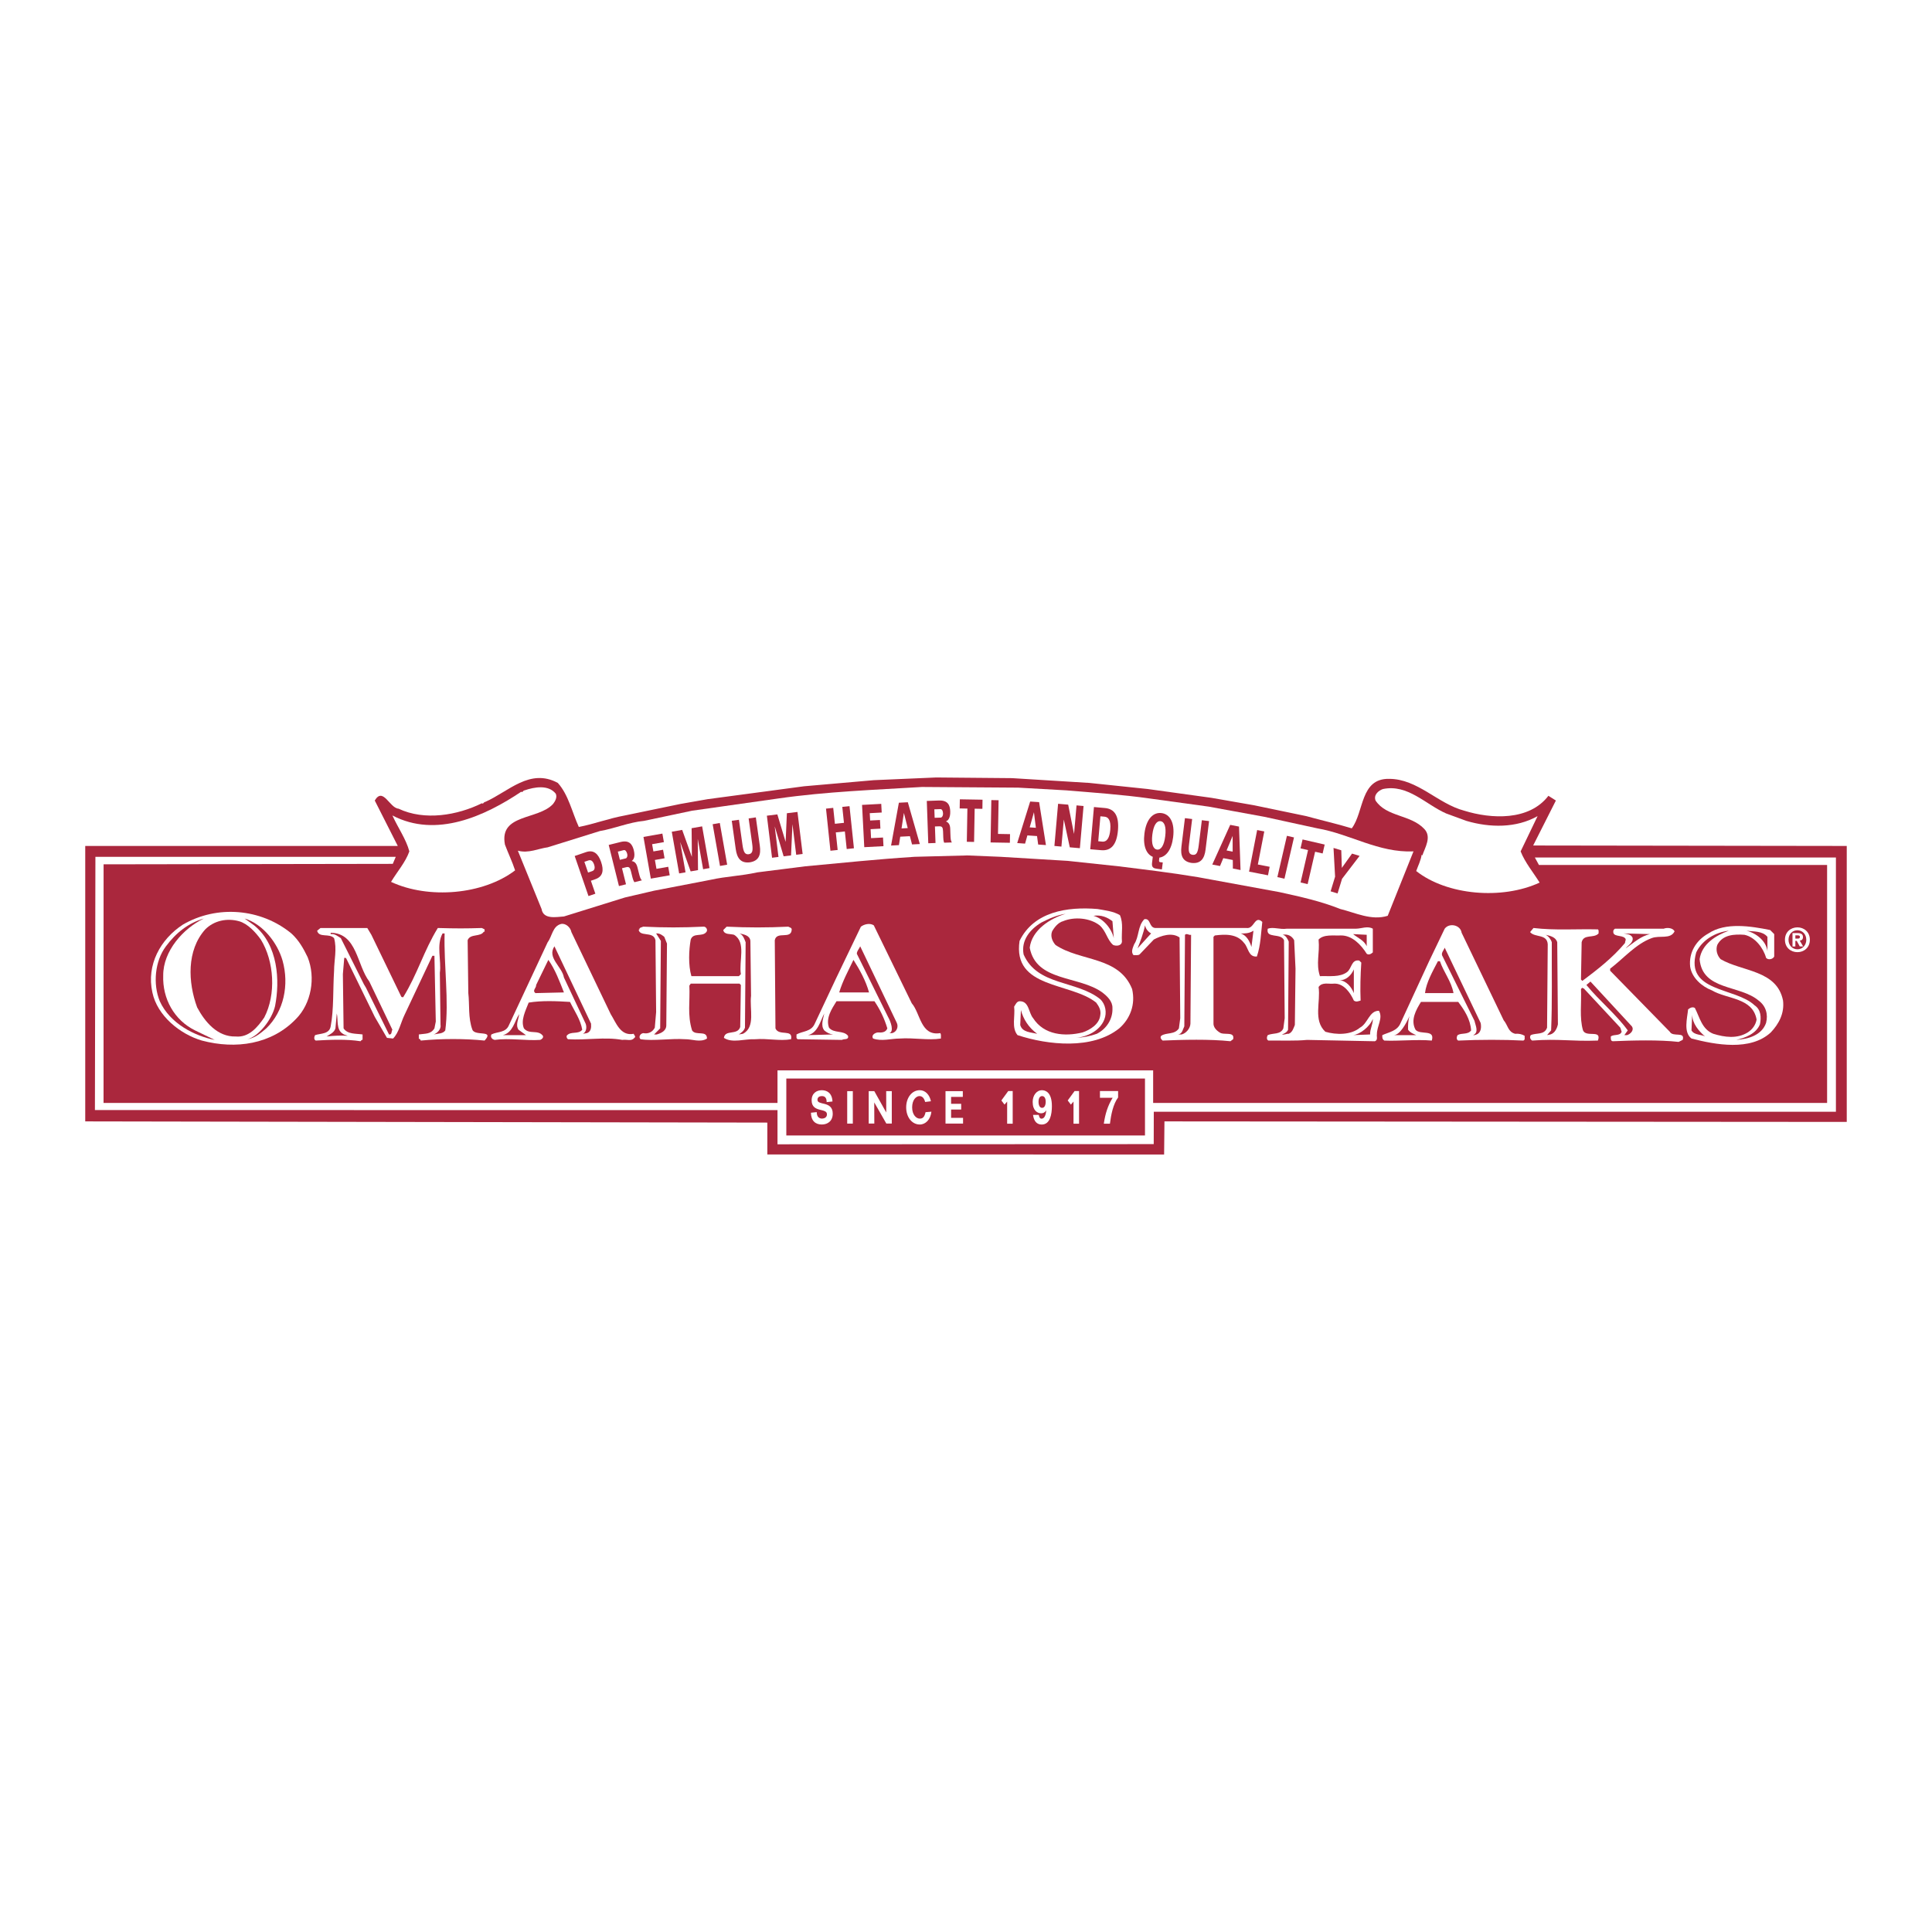 <?xml version="1.0" encoding="utf-8"?>
<!-- Generator: Adobe Illustrator 13.0.0, SVG Export Plug-In . SVG Version: 6.00 Build 14948)  -->
<!DOCTYPE svg PUBLIC "-//W3C//DTD SVG 1.0//EN" "http://www.w3.org/TR/2001/REC-SVG-20010904/DTD/svg10.dtd">
<svg version="1.0" id="Layer_1" xmlns="http://www.w3.org/2000/svg" xmlns:xlink="http://www.w3.org/1999/xlink" x="0px" y="0px"
	 width="192.756px" height="192.756px" viewBox="0 0 192.756 192.756" enable-background="new 0 0 192.756 192.756"
	 xml:space="preserve">
<g>
	<polygon fill-rule="evenodd" clip-rule="evenodd" fill="#FFFFFF" points="0,0 192.756,0 192.756,192.756 0,192.756 0,0 	"/>
	<path fill-rule="evenodd" clip-rule="evenodd" fill="#AA273D" d="M108.688,78.112l5.819,0.608l6.358,0.879l4.26,0.744l5.21,1.083
		c1.506,0.422,3.045,0.762,4.532,1.217c1.234-1.64,0.829-4.987,3.722-4.937c2.857,0,4.854,2.485,7.509,3.18
		c2.671,0.827,6.459,1.032,8.388-1.489l0.745,0.472l-2.267,4.487l31.287,0.045v27.533l-68.073-0.052l-0.034,3.303l-39.587-0.005
		v-3.178l-68.053-0.12V84.401l31.184,0.002l-2.298-4.535c0.829-1.402,1.489,0.762,2.368,0.812c2.604,1.236,5.885,0.66,8.32-0.54
		c0.152,0.118,0.152-0.12,0.337-0.134c2.333-1.033,4.448-3.401,7.238-1.895c1.067,1.183,1.422,2.924,2.096,4.396
		c1.557-0.303,2.944-0.845,4.601-1.15l5.549-1.149l2.706-0.475l9.604-1.285l6.969-0.61l6.224-0.27l7.575,0.067L108.688,78.112
		L108.688,78.112z"/>
	<path fill-rule="evenodd" clip-rule="evenodd" fill="#FFFFFF" d="M55.452,79.194c0.152,0.355-0.05,0.727-0.27,1.015
		c-1.489,1.624-5.397,0.964-4.804,4.057c0.322,0.862,0.727,1.691,1.014,2.571c-3.196,2.436-8.64,2.893-12.378,1.149
		c0.607-1.015,1.437-1.944,1.827-3.043c-0.322-1.218-1.152-2.384-1.691-3.586c4.379,2.301,9.249,0.05,12.853-2.366
		c0.152,0.117,0.152-0.12,0.337-0.138C53.32,78.518,54.725,78.263,55.452,79.194L55.452,79.194z"/>
	<path fill-rule="evenodd" clip-rule="evenodd" fill="#FFFFFF" d="M106.39,78.854c2.621,0.22,5.597,0.424,8.32,0.812l5.887,0.812
		l5.547,1.015l5.273,1.149c3.283,0.56,6.107,2.453,9.607,2.301l-2.571,6.426c-1.624,0.507-3.213-0.305-4.734-0.678
		c-1.944-0.777-3.94-1.217-6.089-1.689l-8.118-1.489c-2.756-0.458-5.207-0.745-7.912-1.082l-5.075-0.542l-6.696-0.405l-3.315-0.137
		l-5.276,0.137c-3.906,0.253-7.187,0.607-10.892,0.947l-4.802,0.607c-1.589,0.356-3.078,0.39-4.667,0.744l-5.614,1.083l-2.91,0.677
		l-6.087,1.894c-0.779,0.052-2.063,0.322-2.234-0.745l-2.366-5.816c1.082,0.288,2.062-0.22,2.976-0.337l5.209-1.624
		c1.419-0.237,2.926-0.88,4.397-1.014l4.803-1.015l8.59-1.219c4.82-0.692,9.692-0.862,14.342-1.149l9.606,0.067L106.39,78.854
		L106.39,78.854z"/>
	<path fill-rule="evenodd" clip-rule="evenodd" fill="#FFFFFF" d="M146.302,81.9c2.351,0.692,4.972,0.727,7.103-0.475l-1.691,3.518
		c0.439,1.116,1.252,2.081,1.895,3.113c-3.755,1.741-9.25,1.267-12.313-1.152c0.188-0.54,0.458-1.047,0.542-1.624l0.068,0.068
		c0.27-0.795,0.946-1.842,0.202-2.636c-1.352-1.457-3.771-1.185-4.87-2.843c-0.22-0.575,0.322-1.015,0.745-1.149
		c2.468-0.508,4.228,1.521,6.291,2.436L146.302,81.9L146.302,81.9z"/>
	<polygon fill-rule="evenodd" clip-rule="evenodd" fill="#FFFFFF" points="39.188,86.187 10.335,86.234 10.331,110.041 
		77.571,110.041 77.571,106.794 115.049,106.794 115.049,110.041 182.29,110.041 182.29,86.298 153.54,86.298 153.133,85.553 
		183.17,85.553 183.17,110.921 115.114,110.921 115.107,114.149 77.571,114.166 77.571,110.755 9.47,110.751 9.519,85.485 
		39.486,85.485 39.188,86.187 	"/>
	<path fill-rule="evenodd" clip-rule="evenodd" fill="#FFFFFF" d="M111.733,91.302c0.372,0.847,0.136,1.674,0.203,2.639
		c-0.035,0.439-0.575,0.472-0.88,0.337c-0.607-0.525-0.692-1.387-1.352-1.961c-0.964-0.744-2.521-0.879-3.652-0.405
		c-0.458,0.117-0.865,0.607-1.085,1.014c-0.185,0.49,0.018,0.979,0.34,1.352c2.469,1.673,6.323,1.099,7.644,4.397
		c0.354,1.539-0.186,2.961-1.285,3.925c-2.673,2.146-7.103,1.674-10.146,0.675c-0.627-0.744-0.22-1.894-0.339-2.841
		c0.135-0.202,0.254-0.524,0.541-0.54c0.965-0.018,0.88,1.132,1.353,1.689c1.084,1.691,3.163,1.861,4.939,1.421
		c0.744-0.252,1.656-0.812,1.759-1.691c0.101-0.524-0.135-0.912-0.407-1.284c-2.554-2.046-8.353-1.371-7.644-6.156
		c1.42-2.909,4.735-3.433,7.778-3.181C110.262,90.83,111.074,90.913,111.733,91.302L111.733,91.302z"/>
	<path fill-rule="evenodd" clip-rule="evenodd" fill="#FFFFFF" d="M30.693,95.497c0.827,2.047,0.355,4.633-1.152,6.154
		c-2.451,2.556-6.019,3.063-9.402,2.166c-2.181-0.642-4.447-2.469-4.937-4.804c-0.61-2.757,0.81-5.31,3.043-6.764
		c3.398-1.979,7.778-1.624,10.824,0.879C29.829,93.823,30.286,94.65,30.693,95.497L30.693,95.497z"/>
	<path fill-rule="evenodd" clip-rule="evenodd" fill="#AA273D" d="M102.736,94.551c0.643,3.415,4.904,2.773,7.239,4.463
		c0.507,0.389,1.031,0.896,1.014,1.556c0.05,1.1-0.592,2.081-1.557,2.571c-0.659,0.237-1.352,0.372-2.097,0.407
		c1.15-0.103,2.401-0.712,2.842-1.827c0.271-0.677,0.135-1.523-0.405-2.03c-2.369-1.912-6.259-1.302-7.646-4.465
		c-0.27-1.419,0.659-2.519,1.76-3.178c0.761-0.39,1.556-0.745,2.436-0.88C104.783,91.625,102.956,92.774,102.736,94.551
		L102.736,94.551z"/>
	<path fill-rule="evenodd" clip-rule="evenodd" fill="#AA273D" d="M110.989,91.912l0.135,1.691c-0.22-0.982-1.082-1.979-2.028-2.233
		C109.855,91.252,110.5,91.522,110.989,91.912L110.989,91.912z"/>
	<path fill-rule="evenodd" clip-rule="evenodd" fill="#AA273D" d="M20.342,91.64c-2.029,0.965-4.075,3.23-4.058,5.685
		c-0.085,2.298,1.082,4.447,3.179,5.479l1.961,0.947c-1.994-0.39-4.465-1.624-5.479-3.855c-0.709-1.709-0.49-4.025,0.61-5.481
		C17.569,93.044,18.82,92.08,20.342,91.64L20.342,91.64z"/>
	<path fill-rule="evenodd" clip-rule="evenodd" fill="#AA273D" d="M28.19,95.835c0.677,2.418,0.135,5.074-1.624,6.766
		c-0.575,0.489-1.15,0.979-1.894,1.082c1.117-0.255,2.468-1.962,2.773-3.315c0.49-2.503,0.322-6.089-2.096-8.05l-0.947-0.677
		C26.244,92.2,27.683,94.076,28.19,95.835L28.19,95.835z"/>
	<path fill-rule="evenodd" clip-rule="evenodd" fill="#FFFFFF" d="M115.252,92.587h9.132c0.76,0.102,0.795-1.317,1.555-0.608
		c-0.135,1.117-0.15,2.299-0.54,3.451c-0.862,0.083-0.845-0.915-1.284-1.354c-0.695-0.913-1.861-0.88-2.911-0.745l-0.135,0.137v8.59
		c-0.032,0.422,0.288,0.744,0.609,0.946c0.405,0.323,1.539-0.151,1.353,0.678l-0.271,0.202c-2.081-0.22-4.717-0.152-6.764-0.067
		c-0.152-0.12-0.287-0.322-0.137-0.475c0.492-0.354,1.336-0.085,1.759-0.742l0.136-1.017l-0.068-8.05
		c-0.76-0.54-1.842-0.185-2.571,0.205l-1.419,1.486c-0.17,0.12-0.404,0.052-0.609,0.068c-0.288-0.32-0.05-0.76,0.067-1.083
		c0.51-0.76,0.34-1.809,1.017-2.501C114.827,91.59,114.609,92.519,115.252,92.587L115.252,92.587z"/>
	<path fill-rule="evenodd" clip-rule="evenodd" fill="#AA273D" d="M26.024,93.739c1.337,2.163,1.54,5.479,0.34,7.778
		c-0.677,0.981-1.54,2.014-2.841,1.894c-1.827,0.053-3.078-1.454-3.855-2.908c-0.914-2.486-1.066-5.682,0.81-7.778
		c0.879-0.879,2.166-1.151,3.383-0.812C24.722,92.164,25.484,92.994,26.024,93.739L26.024,93.739z"/>
	<path fill-rule="evenodd" clip-rule="evenodd" fill="#FFFFFF" d="M57.008,92.994l3.923,8.186c0.525,0.829,0.964,2.23,2.299,1.961
		c0.017,0.135,0.255,0.27,0.067,0.407c-0.302,0.37-0.727,0.135-1.217,0.202c-1.759-0.322-3.568,0.05-5.412-0.067
		c-0.117-0.085-0.152-0.205-0.135-0.34c0.39-0.507,1.167-0.1,1.557-0.607c-0.169-1.015-0.779-1.86-1.219-2.773
		c-1.334-0.085-2.841-0.151-4.125,0.067c-0.322,0.828-0.812,1.759-0.475,2.571c0.542,0.657,1.404,0.082,1.894,0.742
		c0.085,0.205-0.135,0.354-0.27,0.407c-1.386,0.1-3.11-0.202-4.532,0c-0.288-0.053-0.457-0.287-0.337-0.542
		c0.592-0.305,1.437-0.135,1.759-0.947l3.855-8.252c0.457-0.61,0.49-1.625,1.352-1.827C56.432,92.097,56.923,92.519,57.008,92.994
		L57.008,92.994z"/>
	<path fill-rule="evenodd" clip-rule="evenodd" fill="#FFFFFF" d="M90.966,100.097c0.879,1.015,0.879,3.299,2.841,2.977
		c0.117,0.135,0.05,0.354,0.067,0.542c-1.284,0.202-2.706-0.103-4.125,0c-0.794,0-1.794,0.303-2.638,0
		c-0.22-0.34,0.185-0.577,0.472-0.61c0.39,0.033,0.795,0,0.947-0.404c-0.288-0.964-0.71-1.861-1.285-2.706h-3.788
		c-0.458,0.742-1.1,1.674-0.745,2.637c0.49,0.592,1.455,0.237,1.895,0.812c0.102,0.44-0.405,0.272-0.61,0.407l-4.396-0.067
		c-0.222-0.085-0.102-0.305-0.137-0.475c0.61-0.354,1.472-0.253,1.827-1.082l2.099-4.465l2.501-5.209
		c0.339-0.252,0.896-0.388,1.287-0.135L90.966,100.097L90.966,100.097z"/>
	<path fill-rule="evenodd" clip-rule="evenodd" fill="#AA273D" d="M114.845,93.129l-1.352,1.489
		c0.252-0.627,0.592-1.489,0.744-2.301C114.305,92.656,114.54,92.959,114.845,93.129L114.845,93.129z"/>
	<path fill-rule="evenodd" clip-rule="evenodd" fill="#FFFFFF" d="M145.827,93.062l4.194,8.727c0.423,0.49,0.423,1.167,1.149,1.353
		c0.354-0.033,0.678,0.035,0.947,0.202c-0.033,0.17,0.085,0.39-0.136,0.475c-1.876-0.102-4.361-0.102-6.493,0
		c-0.22-0.102-0.152-0.407-0.067-0.542c0.405-0.252,1.032-0.018,1.352-0.473c-0.067-1.099-0.675-2.031-1.284-2.841h-3.721
		c-0.489,0.795-1.066,1.81-0.541,2.773c0.456,0.558,1.978-0.085,1.623,1.082c-1.521-0.135-3.348,0.067-4.734,0
		c-0.203-0.12-0.22-0.322-0.203-0.542c0.66-0.305,1.505-0.404,1.827-1.217l2.841-6.157l1.556-3.246
		C144.593,92.047,145.709,92.267,145.827,93.062L145.827,93.062z"/>
	<path fill-rule="evenodd" clip-rule="evenodd" fill="#FFFFFF" d="M177.014,93.196v2.234c-0.12,0.27-0.593,0.387-0.812,0.135
		c-0.27-0.981-1.1-2.081-2.164-2.301c-0.981-0.068-2.166-0.033-2.707,1.014c-0.168,0.507-0.016,1.049,0.339,1.421
		c2.132,1.252,5.614,1.064,6.224,4.127c0.152,1.284-0.422,2.334-1.219,3.178c-2.029,1.877-5.512,1.235-7.913,0.61
		c-0.829-0.61-0.425-2.031-0.34-2.91c0.188-0.153,0.457-0.288,0.678-0.136c0.474,0.915,0.692,2.113,1.826,2.571
		c1.149,0.354,2.383,0.524,3.45-0.136c0.473-0.304,0.795-0.762,0.879-1.284c-0.389-2.198-2.942-2.014-4.464-2.91
		c-0.999-0.387-1.996-1.249-2.164-2.366c-0.152-1.422,0.606-2.639,1.826-3.315c1.707-1.134,4.228-0.727,6.154-0.338L177.014,93.196
		L177.014,93.196z"/>
	<path fill-rule="evenodd" clip-rule="evenodd" fill="#FFFFFF" d="M70.198,92.452c0.254-0.016,0.457,0.339,0.27,0.542
		c-0.405,0.507-1.302,0.017-1.554,0.745c-0.188,1.047-0.255,2.553,0.067,3.652h4.735l0.202-0.202
		c-0.22-1.304,0.56-3.163-0.677-3.924c-0.372-0.118-0.979,0.017-1.082-0.473l0.339-0.339c2.096,0.102,4.058,0.102,6.154,0
		c0.12,0.084,0.322,0.084,0.339,0.272c-0.035,1.064-1.506,0.117-1.691,1.082l0.068,8.795c0.337,0.81,1.776,0.016,1.556,1.082
		c-1.117,0.202-2.351-0.103-3.585,0c-1.032-0.053-2.267,0.422-3.113-0.135c0.103-0.865,1.354-0.22,1.625-1.085l0.067-4.192
		l-0.135-0.135h-4.869l-0.137,0.202c0.084,1.572-0.218,2.892,0.272,4.465c0.372,0.575,1.487-0.067,1.487,0.812
		c-0.643,0.423-1.522,0.05-2.165,0.067c-1.454-0.103-3.145,0.202-4.464,0c-0.22-0.205-0.05-0.56,0.27-0.609
		c0.51,0.103,0.932-0.118,1.152-0.542l0.134-1.555l-0.067-7.171c-0.203-0.999-1.727-0.202-1.691-1.219
		c0,0.069-0.018,0.17,0.067,0.204c0.018-0.287,0.203-0.237,0.405-0.339C66.308,92.554,68.067,92.554,70.198,92.452L70.198,92.452z"
		/>
	<path fill-rule="evenodd" clip-rule="evenodd" fill="#FFFFFF" d="M48.348,92.724v0.27l-0.067-0.067
		c-0.305,0.592-1.37,0.185-1.625,0.879l0.067,5.276c0.135,1.133-0.033,2.47,0.407,3.653c0.27,0.675,2.231-0.018,1.217,1.082
		c-1.943-0.202-4.33-0.202-6.359,0l-0.135-0.202l-0.067,0.067v-0.475c0.642-0.101,1.184,0,1.557-0.607l0.135-0.677l-0.135-6.562
		h-0.205l-2.773,5.884c-0.388,0.795-0.558,1.777-1.149,2.369l-0.61-0.067l-1.217-2.099l-2.841-5.817
		c-0.034-0.085-0.134-0.067-0.202-0.067l-0.137,1.624l0.07,5.412c0.405,0.607,1.217,0.507,1.894,0.607v0.542
		c-0.103-0.034-0.137,0.085-0.205,0.135c-1.401-0.22-3.008-0.152-4.465-0.067c-0.22-0.102-0.15-0.407-0.067-0.542
		c0.559-0.186,1.421-0.085,1.556-0.879c0.322-1.675,0.22-3.703,0.339-5.547c0-0.997,0.303-2.199,0-3.246
		c-0.458-0.524-1.506,0-1.691-0.744l0.337-0.272h4.668l0.406,0.677l2.977,6.156c0.033,0.085,0.134,0.067,0.202,0.067
		c1.437-2.333,2.046-4.617,3.45-6.9c1.827,0.052,2.791,0.052,4.397,0L48.348,92.724L48.348,92.724z"/>
	<path fill-rule="evenodd" clip-rule="evenodd" fill="#FFFFFF" d="M135.275,92.656c0.557,0,1.167-0.304,1.691,0v2.366
		c-0.17,0.153-0.407,0.288-0.609,0.135c-0.558-0.895-1.455-1.842-2.571-1.827c-0.777,0.035-1.709-0.135-2.231,0.408
		c0.135,1.437-0.287,2.351,0.135,3.652c0.947-0.034,1.979,0.136,2.706-0.406c0.473-0.355,0.423-1.285,1.217-1.149l0.203,0.202
		c-0.084,1.287-0.118,2.554-0.068,3.79c-0.252,0.067-0.438,0.168-0.674,0c-0.34-0.762-1-1.727-1.965-1.691
		c-0.539,0.067-1.198-0.188-1.554,0.338c0.22,1.488-0.56,3.314,0.675,4.464c1.084,0.32,2.554,0.338,3.451-0.406
		c0.812-0.439,0.913-1.689,1.894-1.689c0.439,0.742-0.22,1.536-0.202,2.366c-0.051,0.152,0.135,0.558-0.203,0.677l-6.766-0.135
		c-1.167,0.117-2.653,0.05-3.855,0.067c-0.22-0.102-0.152-0.407-0.067-0.542c0.507-0.237,1.27-0.018,1.557-0.675l0.135-1.017
		l-0.067-7.778c-0.322-0.762-1.844-0.12-1.624-1.149c0.542-0.204,1.217,0.101,1.895,0H135.275L135.275,92.656z"/>
	<path fill-rule="evenodd" clip-rule="evenodd" fill="#FFFFFF" d="M159.424,92.724c0.12,0.1,0.052,0.27,0.067,0.405
		c-0.473,0.524-1.487,0.017-1.689,0.879l-0.067,3.72l0.135,0.136c1.487-1.115,3.043-2.317,4.261-3.788
		c-0.015-0.17,0.152-0.337,0-0.473c-0.338-0.373-1.352-0.053-1.149-0.812l0.135-0.135h4.872c0.271-0.12,0.912-0.12,1.082,0.27
		c-0.423,0.827-1.489,0.355-2.301,0.677c-1.555,0.574-2.756,1.994-4.126,3.043v0.202l5.952,6.088
		c0.305,0.575,1.557-0.066,1.286,0.812l-0.407,0.202c-1.926-0.22-4.582-0.152-6.562-0.067c-0.236-0.018-0.202-0.287-0.202-0.475
		c0.32-0.253,0.912-0.015,1.082-0.473l-0.135-0.406l-3.653-3.924c-0.066,0.019-0.102-0.032-0.135-0.066l-0.135,0.135
		c0.067,1.369-0.17,2.876,0.203,4.127c0.319,0.745,1.894-0.135,1.486,1.015c-2.653,0.101-3.873-0.202-6.561,0
		c-0.203-0.12-0.271-0.372-0.136-0.542c0.542-0.252,1.353,0.018,1.624-0.744l0.067-8.321c-0.067-1.064-1.302-0.642-1.759-1.217
		l0.337-0.407C155.146,92.841,157.277,92.671,159.424,92.724L159.424,92.724z"/>
	<path fill-rule="evenodd" clip-rule="evenodd" fill="#AA273D" d="M124.856,94.482c-0.152-0.542-0.49-1.184-1.082-1.354
		c0.322,0.017,0.862,0.017,1.284-0.27L124.856,94.482L124.856,94.482z"/>
	<path fill-rule="evenodd" clip-rule="evenodd" fill="#AA273D" d="M172.481,92.859c-1.287,0.457-2.706,1.336-2.909,2.84
		c0.271,3.146,4.008,2.536,5.885,4.127c0.728,0.54,0.964,1.369,0.744,2.231c-0.422,1.217-1.776,1.624-2.976,1.691
		c0.862-0.187,1.994-0.609,2.366-1.557c0.135-0.677,0.119-1.454-0.54-1.894c-1.911-1.81-6.951-1.286-5.819-5.277
		C169.843,93.753,171.162,93.011,172.481,92.859L172.481,92.859z"/>
	<path fill-rule="evenodd" clip-rule="evenodd" fill="#AA273D" d="M176.337,93.468v1.419c-0.136-1.032-1.149-1.808-2.098-2.028
		C174.984,92.959,175.812,92.859,176.337,93.468L176.337,93.468z"/>
	<path fill-rule="evenodd" clip-rule="evenodd" fill="#AA273D" d="M36.848,97.931l2.301,4.805c-0.118,0.15-0.018,0.522-0.337,0.473
		l-2.301-4.667l-0.203-0.338l-2.301-4.6c-0.32-0.205-0.593-0.458-1.015-0.408v-0.134C35.631,93.096,35.598,96.292,36.848,97.931
		L36.848,97.931z"/>
	<path fill-rule="evenodd" clip-rule="evenodd" fill="#AA273D" d="M44.358,93.129c-0.085,3.18,0.455,6.781,0.067,9.674
		c-0.237,0.354-0.745,0.305-1.151,0.405c0.305-0.101,0.762-0.507,0.677-0.947l-0.067-5.209c0.17-1.2-0.373-2.756,0.27-3.923H44.358
		L44.358,93.129z"/>
	<path fill-rule="evenodd" clip-rule="evenodd" fill="#AA273D" d="M66.275,93.468l0.27,0.675l-0.068,8.117
		c0.017,0.575-0.489,0.812-0.946,0.947h-0.271l0.607-0.607l0.068-8.728l-0.473-0.744C65.801,93.096,66.038,93.281,66.275,93.468
		L66.275,93.468z"/>
	<path fill-rule="evenodd" clip-rule="evenodd" fill="#AA273D" d="M74.866,93.873l0.067,5.479c-0.167,1.302,0.475,3.128-0.812,3.788
		l-0.405,0.067c0.271-0.203,0.507-0.354,0.61-0.677l0.067-8.523c-0.134-0.322-0.236-0.709-0.609-0.879
		C74.206,93.231,74.815,93.316,74.866,93.873L74.866,93.873z"/>
	<path fill-rule="evenodd" clip-rule="evenodd" fill="#AA273D" d="M164.633,93.196c-0.93,0.188-1.656,0.88-2.436,1.422
		c0.22-0.305,0.812-0.574,0.678-1.084c-0.203-0.355-0.558-0.338-0.88-0.405L164.633,93.196L164.633,93.196z"/>
	<path fill-rule="evenodd" clip-rule="evenodd" fill="#AA273D" d="M118.77,102.126c-0.018,0.475-0.425,0.964-0.879,1.082h-0.341
		c0.423-0.067,0.458-0.525,0.61-0.812l0.067-9.132c0.203-0.185,0.372,0.067,0.609,0L118.77,102.126L118.77,102.126z"/>
	<path fill-rule="evenodd" clip-rule="evenodd" fill="#AA273D" d="M136.357,94.413c-0.255-0.607-0.947-0.862-1.354-1.217
		l1.354,0.068V94.413L136.357,94.413z"/>
	<path fill-rule="evenodd" clip-rule="evenodd" fill="#AA273D" d="M129.119,93.806l0.135,2.841l-0.067,5.614
		c-0.135,0.322-0.237,0.728-0.609,0.88c-0.235-0.018-0.423,0.117-0.676,0.067c0.235-0.085,0.508-0.22,0.607-0.473l0.068-8.794
		c-0.118-0.271-0.288-0.625-0.608-0.677C128.477,93.164,128.899,93.384,129.119,93.806L129.119,93.806z"/>
	<path fill-rule="evenodd" clip-rule="evenodd" fill="#AA273D" d="M155.366,94.008l0.067,8.185c-0.085,0.407-0.305,0.88-0.745,1.015
		l-0.337,0.067l0.405-0.473c0.12-2.808,0.05-5.954,0.067-8.794c-0.086-0.287-0.32-0.592-0.607-0.744
		C154.656,93.366,155.214,93.484,155.366,94.008L155.366,94.008z"/>
	<path fill-rule="evenodd" clip-rule="evenodd" fill="#AA273D" d="M58.969,102.126c0.033,0.39,0,0.795-0.407,0.947l-0.405,0.067
		c0.354-0.17,0.405-0.678,0.27-1.015l-2.164-4.6c-0.187-1.099-1.708-1.961-0.947-3.113L58.969,102.126L58.969,102.126z"/>
	<path fill-rule="evenodd" clip-rule="evenodd" fill="#AA273D" d="M89.477,102.059c0.188,0.404-0.032,0.912-0.472,1.015h-0.271
		c0.49-0.152,0.135-1.149-0.137-1.624l-3.111-6.292c0-0.288,0.237-0.49,0.337-0.745L89.477,102.059L89.477,102.059z"/>
	<path fill-rule="evenodd" clip-rule="evenodd" fill="#AA273D" d="M147.723,102.059c0.083,0.388,0.067,0.965-0.406,1.149
		c-0.102,0.035-0.203,0.085-0.338,0.067c0.607-0.271,0.22-0.979,0.135-1.419l-3.18-6.426c-0.221-0.322,0.102-0.593,0.203-0.879
		L147.723,102.059L147.723,102.059z"/>
	<path fill-rule="evenodd" clip-rule="evenodd" fill="#AA273D" d="M56.264,99.014l-2.841,0.068c-0.354-0.271,0.1-0.507,0.068-0.812
		l1.217-2.503C55.384,96.714,55.824,97.898,56.264,99.014L56.264,99.014z"/>
	<path fill-rule="evenodd" clip-rule="evenodd" fill="#AA273D" d="M86.704,99.014h-2.976c0.337-1.133,0.915-2.182,1.422-3.246
		C85.774,96.749,86.383,97.847,86.704,99.014L86.704,99.014z"/>
	<path fill-rule="evenodd" clip-rule="evenodd" fill="#AA273D" d="M143.663,95.902c0.372,1.1,1.149,2.014,1.352,3.18h-2.841
		c0.12-1.049,0.762-2.166,1.286-3.18H143.663L143.663,95.902z"/>
	<path fill-rule="evenodd" clip-rule="evenodd" fill="#AA273D" d="M135.073,99.082c-0.238-0.608-0.763-1.269-1.489-1.286
		c0.727,0.051,1.251-0.524,1.489-1.082V99.082L135.073,99.082z"/>
	<path fill-rule="evenodd" clip-rule="evenodd" fill="#AA273D" d="M162.807,102.396c0.271,0.389-0.152,0.779-0.473,0.879h-0.271
		l0.339-0.473c-1.201-1.642-2.843-2.96-4.127-4.532l0.405-0.34L162.807,102.396L162.807,102.396z"/>
	<path fill-rule="evenodd" clip-rule="evenodd" fill="#AA273D" d="M103.481,103.141c-0.628-0.152-1.489-0.136-1.692-0.88
		l0.068-1.489C102.095,101.687,102.635,102.531,103.481,103.141L103.481,103.141z"/>
	<path fill-rule="evenodd" clip-rule="evenodd" fill="#AA273D" d="M34.209,103.141c0.137,0.117,0.322,0.117,0.475,0.202
		c-0.592-0.05-1.421-0.015-2.096,0.067c0.27-0.185,0.76-0.387,0.879-0.81l0.135-1.489C33.754,101.721,33.517,102.735,34.209,103.141
		L34.209,103.141z"/>
	<path fill-rule="evenodd" clip-rule="evenodd" fill="#AA273D" d="M82.238,102.803c0.255,0.221,0.542,0.373,0.88,0.405l-2.501,0.067
		c0.98-0.237,1.217-1.387,1.622-2.164C82.138,101.637,81.851,102.313,82.238,102.803L82.238,102.803z"/>
	<path fill-rule="evenodd" clip-rule="evenodd" fill="#AA273D" d="M51.731,102.735l0.745,0.54h-2.301
		c1.015-0.271,1.149-1.369,1.624-2.096C51.747,101.687,51.409,102.243,51.731,102.735L51.731,102.735z"/>
	<path fill-rule="evenodd" clip-rule="evenodd" fill="#AA273D" d="M170.112,103.41c-0.305-0.202-1.082-0.117-1.352-0.607
		l0.067-1.557C168.86,102.126,169.453,102.836,170.112,103.41L170.112,103.41z"/>
	<path fill-rule="evenodd" clip-rule="evenodd" fill="#AA273D" d="M140.484,102.735c0.218,0.303,0.522,0.405,0.81,0.54h-2.23
		c0.609-0.018,1.251-1.184,1.556-1.894C140.499,101.804,140.467,102.261,140.484,102.735L140.484,102.735z"/>
	<path fill-rule="evenodd" clip-rule="evenodd" fill="#AA273D" d="M136.695,103.208l-1.692,0.067
		c0.645-0.067,1.659-0.812,1.964-1.624C136.981,102.211,136.678,102.65,136.695,103.208L136.695,103.208z"/>
	<polygon fill-rule="evenodd" clip-rule="evenodd" fill="#AA273D" points="78.451,107.605 114.235,107.605 114.235,113.287 
		78.451,113.287 78.451,107.605 	"/>
	<path fill-rule="evenodd" clip-rule="evenodd" fill="#FFFFFF" d="M179.123,93.867h0.135l0.307,0.56h0.338l-0.342-0.584
		c0.178-0.013,0.322-0.103,0.322-0.346c0-0.305-0.203-0.402-0.547-0.402h-0.498v1.333h0.285V93.867L179.123,93.867z M179.123,93.641
		v-0.322h0.2c0.106,0,0.255,0.011,0.255,0.148c0,0.148-0.076,0.174-0.203,0.174H179.123L179.123,93.641z M180.57,93.76
		c0-0.781-0.585-1.237-1.24-1.237c-0.66,0-1.246,0.456-1.246,1.237c0,0.784,0.586,1.238,1.246,1.238
		C179.985,94.999,180.57,94.544,180.57,93.76L180.57,93.76z M180.214,93.76c0,0.57-0.407,0.953-0.884,0.953v-0.001
		c-0.492,0.001-0.889-0.382-0.889-0.952c0-0.568,0.396-0.949,0.889-0.949C179.807,92.811,180.214,93.192,180.214,93.76
		L180.214,93.76z"/>
	<path fill-rule="evenodd" clip-rule="evenodd" fill="#FFFFFF" d="M82.504,111.18c0-0.163-0.078-0.25-0.205-0.313
		c-0.067-0.033-0.146-0.059-0.235-0.083c-0.089-0.023-0.183-0.045-0.278-0.069c-0.39-0.102-0.808-0.274-0.808-0.934
		c0-0.714,0.504-1.01,1.012-1.01c0.51,0,1.026,0.268,1.067,1.125l-0.582,0.062c0-0.47-0.211-0.6-0.468-0.6
		c-0.327,0-0.448,0.169-0.448,0.365c0,0.142,0.072,0.218,0.202,0.274c0.07,0.03,0.148,0.054,0.235,0.076
		c0.089,0.021,0.185,0.044,0.281,0.067c0.39,0.104,0.805,0.294,0.805,0.969c0,0.733-0.5,1.084-1.093,1.084
		c-0.618,0-1.07-0.356-1.082-1.176l0.579-0.061c0,0.472,0.239,0.641,0.527,0.648C82.238,111.599,82.504,111.487,82.504,111.18
		L82.504,111.18z"/>
	<polygon fill-rule="evenodd" clip-rule="evenodd" fill="#FFFFFF" points="84.526,108.865 85.086,108.865 85.086,112.102 
		84.526,112.102 84.526,108.865 	"/>
	<path fill-rule="evenodd" clip-rule="evenodd" fill="#FFFFFF" d="M88.974,108.865v3.233H88.43l-1.206-2.109
		c0.007,0.535,0.007,2.109,0.007,2.109h-0.56v-3.233h0.558l1.192,2.128c-0.006-0.543-0.006-2.128-0.006-2.128H88.974L88.974,108.865
		z"/>
	<path fill-rule="evenodd" clip-rule="evenodd" fill="#FFFFFF" d="M91.005,110.483c0,0.729,0.4,1.123,0.766,1.123
		c0.32,0,0.477-0.205,0.572-0.644l0.585-0.049c-0.088,0.777-0.579,1.28-1.16,1.28c-0.78,0-1.358-0.733-1.358-1.711
		c0-0.979,0.579-1.713,1.358-1.713c0.544,0,0.981,0.452,1.11,1.104l-0.575,0.071c-0.109-0.42-0.317-0.59-0.575-0.587
		C91.406,109.362,91.005,109.726,91.005,110.483L91.005,110.483z"/>
	<polygon fill-rule="evenodd" clip-rule="evenodd" fill="#FFFFFF" points="96.06,108.865 96.06,109.437 94.891,109.437 
		94.891,110.127 95.897,110.127 95.897,110.699 94.891,110.699 94.891,111.528 96.084,111.528 96.084,112.099 94.334,112.099 
		94.334,108.865 96.06,108.865 	"/>
	<polygon fill-rule="evenodd" clip-rule="evenodd" fill="#FFFFFF" points="99.907,109.793 100.592,108.853 101.037,108.853 
		101.037,112.111 100.483,112.111 100.483,109.904 100.222,110.207 99.907,109.793 	"/>
	<path fill-rule="evenodd" clip-rule="evenodd" fill="#FFFFFF" d="M103.971,110.531c0.229,0,0.359-0.253,0.359-0.611
		c0-0.338-0.126-0.564-0.359-0.564c-0.23,0-0.356,0.227-0.356,0.564C103.614,110.278,103.742,110.531,103.971,110.531
		L103.971,110.531z M103.03,109.935c0-0.646,0.388-1.164,0.928-1.164c0.347,0,0.99,0.2,0.99,1.589c0,0.792-0.167,1.835-1.015,1.835
		c-0.485,0-0.766-0.328-0.857-0.896l-0.011-0.068h0.57c0.061,0.276,0.131,0.379,0.285,0.379c0.312,0,0.44-0.448,0.466-0.834
		c-0.137,0.214-0.298,0.297-0.514,0.297C103.508,111.071,103.03,110.806,103.03,109.935L103.03,109.935z"/>
	<path fill-rule="evenodd" clip-rule="evenodd" fill="#FFFFFF" d="M110.737,112.114h-0.61l0.011-0.07
		c0.136-0.91,0.377-1.718,0.871-2.519h-1.267v-0.673h1.811v0.643C111.06,110.161,110.854,111.187,110.737,112.114L110.737,112.114z"
		/>
	<polygon fill-rule="evenodd" clip-rule="evenodd" fill="#FFFFFF" points="106.526,109.793 107.212,108.853 107.656,108.853 
		107.656,112.111 107.104,112.111 107.104,109.904 106.842,110.207 106.526,109.793 	"/>
	<path fill-rule="evenodd" clip-rule="evenodd" fill="#AA273D" d="M58.713,89.4l0.686-0.235l-0.446-1.293l0.439-0.153
		c0.767-0.263,0.869-0.881,0.581-1.72c-0.285-0.822-0.744-1.245-1.51-0.982l-1.126,0.386L58.713,89.4L58.713,89.4z M58.303,85.984
		l0.41-0.139c0.252-0.087,0.439,0.067,0.555,0.396c0.12,0.349,0.065,0.586-0.187,0.673l-0.409,0.14L58.303,85.984L58.303,85.984z"/>
	<path fill-rule="evenodd" clip-rule="evenodd" fill="#AA273D" d="M61.754,88.402l0.703-0.176l-0.4-1.602l0.407-0.1
		c0.302-0.076,0.395,0.042,0.49,0.42l0.146,0.592c0.024,0.091,0.085,0.32,0.194,0.481l0.755-0.188
		c-0.148-0.108-0.211-0.331-0.331-0.814l-0.12-0.483c-0.113-0.453-0.333-0.581-0.564-0.627l-0.002-0.013
		c0.187-0.113,0.361-0.437,0.2-1.074c-0.143-0.557-0.431-1.033-1.323-0.811l-1.178,0.293L61.754,88.402L61.754,88.402z
		 M62.232,84.817c0.137-0.033,0.272,0.098,0.339,0.355c0.066,0.246-0.026,0.44-0.134,0.468l-0.59,0.146l-0.205-0.821L62.232,84.817
		L62.232,84.817z"/>
	<polygon fill-rule="evenodd" clip-rule="evenodd" fill="#AA273D" points="66.819,87.327 66.669,86.479 65.496,86.685 
		65.339,85.799 66.304,85.629 66.153,84.778 65.189,84.948 65.061,84.225 66.236,84.018 66.086,83.167 64.199,83.5 64.933,87.66 
		66.819,87.327 	"/>
	<polygon fill-rule="evenodd" clip-rule="evenodd" fill="#AA273D" points="68.396,87.031 67.867,84.036 67.873,84.034 
		68.905,86.939 69.641,86.811 69.615,83.726 69.621,83.725 70.15,86.722 70.786,86.609 70.052,82.446 69.002,82.631 69.029,85.477 
		69.022,85.477 68.061,82.799 67.024,82.982 67.758,87.143 68.396,87.031 	"/>
	<polygon fill-rule="evenodd" clip-rule="evenodd" fill="#AA273D" points="71.835,86.396 72.549,86.269 71.815,82.109 
		71.102,82.233 71.835,86.396 	"/>
	<path fill-rule="evenodd" clip-rule="evenodd" fill="#AA273D" d="M73.009,81.889l0.396,2.826c0.126,0.891,0.488,1.431,1.408,1.319
		c0.917-0.146,1.119-0.767,0.993-1.657l-0.396-2.826l-0.718,0.103l0.348,2.49c0.107,0.755,0.028,1.023-0.339,1.082
		c-0.371,0.045-0.519-0.189-0.625-0.947l-0.351-2.49L73.009,81.889L73.009,81.889z"/>
	<polygon fill-rule="evenodd" clip-rule="evenodd" fill="#AA273D" points="77.669,85.497 77.297,82.478 77.306,82.478 
		78.183,85.433 78.923,85.344 79.061,82.261 79.067,82.261 79.437,85.281 80.079,85.201 79.563,81.008 78.507,81.136 78.384,83.979 
		78.377,83.979 77.556,81.253 76.511,81.382 77.027,85.577 77.669,85.497 	"/>
	<polygon fill-rule="evenodd" clip-rule="evenodd" fill="#AA273D" points="84.477,84.709 85.197,84.632 84.755,80.431 
		84.035,80.504 84.202,82.094 83.299,82.19 83.131,80.601 82.411,80.677 82.853,84.878 83.573,84.802 83.388,83.049 84.292,82.954 
		84.477,84.709 	"/>
	<polygon fill-rule="evenodd" clip-rule="evenodd" fill="#AA273D" points="88.145,84.423 88.099,83.559 86.906,83.622 86.86,82.726 
		87.838,82.673 87.794,81.811 86.814,81.861 86.775,81.13 87.968,81.066 87.922,80.202 86.007,80.305 86.229,84.523 88.145,84.423 	
		"/>
	<path fill-rule="evenodd" clip-rule="evenodd" fill="#AA273D" d="M90.18,81.117h0.006l0.377,1.502l-0.617,0.033L90.18,81.117
		L90.18,81.117z M89.686,84.319l0.131-0.843l0.964-0.05l0.213,0.823l0.777-0.039l-1.197-4.169l-0.893,0.046l-0.779,4.273
		L89.686,84.319L89.686,84.319z"/>
	<path fill-rule="evenodd" clip-rule="evenodd" fill="#AA273D" d="M92.614,84.132l0.722-0.026l-0.057-1.65l0.418-0.015
		c0.313-0.011,0.376,0.124,0.392,0.514l0.022,0.609c0.002,0.096,0.013,0.331,0.087,0.512l0.777-0.026
		c-0.122-0.138-0.137-0.369-0.154-0.867l-0.017-0.497c-0.016-0.466-0.203-0.638-0.42-0.731v-0.011
		c0.207-0.071,0.446-0.352,0.42-1.01c-0.024-0.572-0.205-1.099-1.125-1.068l-1.213,0.043L92.614,84.132L92.614,84.132z
		 M93.827,80.725c0.141-0.004,0.246,0.152,0.259,0.418c0.013,0.255-0.115,0.425-0.229,0.429l-0.607,0.02l-0.031-0.845L93.827,80.725
		L93.827,80.725z"/>
	<polygon fill-rule="evenodd" clip-rule="evenodd" fill="#AA273D" points="97.184,83.999 97.242,80.684 98.013,80.698 
		98.027,79.786 95.764,79.747 95.747,80.657 96.517,80.672 96.46,83.985 97.184,83.999 	"/>
	<polygon fill-rule="evenodd" clip-rule="evenodd" fill="#AA273D" points="100.756,84.084 100.771,83.222 99.571,83.2 99.63,79.838 
		98.905,79.826 98.831,84.051 100.756,84.084 	"/>
	<path fill-rule="evenodd" clip-rule="evenodd" fill="#AA273D" d="M103.152,81.051h0.006l0.192,1.537l-0.616-0.042L103.152,81.051
		L103.152,81.051z M102.271,84.169l0.232-0.821l0.963,0.067l0.113,0.845l0.775,0.054l-0.68-4.285l-0.893-0.06l-1.293,4.144
		L102.271,84.169L102.271,84.169z"/>
	<polygon fill-rule="evenodd" clip-rule="evenodd" fill="#AA273D" points="107.739,84.625 108.107,80.416 107.406,80.354 
		107.16,83.171 107.149,83.171 106.574,80.28 105.566,80.193 105.199,84.401 105.899,84.464 106.135,81.781 106.141,81.783 
		106.733,84.537 107.739,84.625 	"/>
	<path fill-rule="evenodd" clip-rule="evenodd" fill="#AA273D" d="M109.787,81.443l0.408,0.037c0.365,0.03,0.663,0.331,0.578,1.304
		c-0.067,0.772-0.315,1.225-0.797,1.184l-0.404-0.037L109.787,81.443L109.787,81.443z M108.773,84.73l1.086,0.093
		c0.974,0.087,1.551-0.518,1.679-1.973c0.126-1.456-0.338-2.15-1.311-2.235l-1.084-0.096L108.773,84.73L108.773,84.73z"/>
	<path fill-rule="evenodd" clip-rule="evenodd" fill="#AA273D" d="M116.01,86.047l-0.267-0.03c-0.073-0.011-0.121-0.057-0.102-0.216
		l0.03-0.235c0.673-0.098,1.217-0.774,1.374-2.044c0.181-1.474-0.34-2.301-1.158-2.401c-0.821-0.103-1.526,0.574-1.707,2.048
		c-0.157,1.27,0.209,2.06,0.834,2.316l-0.074,0.605c-0.057,0.475,0.166,0.551,0.568,0.599l0.415,0.052L116.01,86.047L116.01,86.047z
		 M114.969,83.267c0.115-0.927,0.424-1.385,0.818-1.336c0.392,0.048,0.583,0.565,0.468,1.496c-0.112,0.927-0.424,1.384-0.813,1.336
		C115.045,84.713,114.855,84.194,114.969,83.267L114.969,83.267z"/>
	<path fill-rule="evenodd" clip-rule="evenodd" fill="#AA273D" d="M118.221,81.626l-0.348,2.83c-0.109,0.893,0.102,1.509,1.019,1.64
		c0.923,0.096,1.28-0.451,1.389-1.343l0.349-2.833l-0.721-0.087l-0.31,2.497c-0.094,0.757-0.236,0.995-0.606,0.956
		c-0.37-0.05-0.451-0.318-0.359-1.075l0.307-2.497L118.221,81.626L118.221,81.626z"/>
	<path fill-rule="evenodd" clip-rule="evenodd" fill="#AA273D" d="M122.973,83.416l0.007,0.002l0.003,1.549l-0.607-0.117
		L122.973,83.416L122.973,83.416z M121.72,86.404l0.328-0.786l0.949,0.185l0.007,0.851l0.764,0.148l-0.151-4.334l-0.878-0.171
		l-1.79,3.958L121.72,86.404L121.72,86.404z"/>
	<polygon fill-rule="evenodd" clip-rule="evenodd" fill="#AA273D" points="126.509,87.33 126.674,86.48 125.496,86.252 
		126.137,82.952 125.427,82.814 124.619,86.962 126.509,87.33 	"/>
	<polygon fill-rule="evenodd" clip-rule="evenodd" fill="#AA273D" points="127.444,87.508 128.15,87.669 129.102,83.552 
		128.396,83.389 127.444,87.508 	"/>
	<polygon fill-rule="evenodd" clip-rule="evenodd" fill="#AA273D" points="130.464,88.207 131.209,84.979 131.96,85.15 
		132.164,84.262 129.957,83.753 129.753,84.641 130.503,84.815 129.759,88.043 130.464,88.207 	"/>
	<polygon fill-rule="evenodd" clip-rule="evenodd" fill="#AA273D" points="132.756,88.927 133.449,89.141 133.896,87.68 
		135.646,85.392 134.894,85.164 133.875,86.59 133.819,84.834 133.046,84.598 133.202,87.466 132.756,88.927 	"/>
</g>
</svg>
